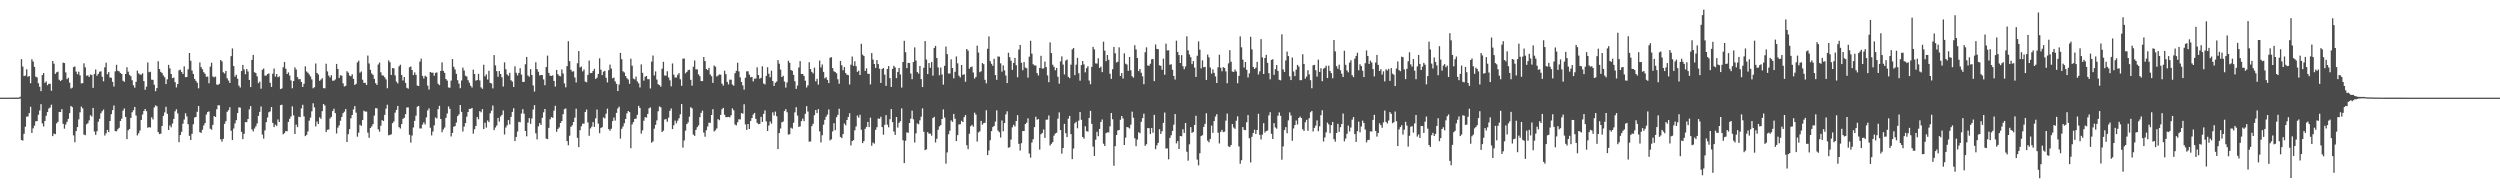 <?xml version="1.0" encoding="UTF-8"?>
<svg xmlns="http://www.w3.org/2000/svg" width="1920" height="150">
  <path d="M0 74.998h1v1.000H0zM1 74.997h1v1.000H1zM2 74.995h1v1.000H2zM3 74.993h1v1.000H3zM4 74.990h1v1.000H4zM5 74.988h1v1.000H5zM6 74.989h1v1.000H6zM7 74.986h1v1.000H7zM8 74.982h1v1.000H8zM9 74.984h1v1.000H9zM10 74.980h1v1.000H10zM11 74.975h1v1.000H11zM12 74.976h1v1.000H12zM13 74.972h1v1.000H13zM14 74.974h1v1.000H14zM15 74.280h1v1.379H15zM16 45.437h1v62.078H16zM17 51.096h1v56.876H17zM18 58.459h1v44.304H18zM19 58.012h1v39.337H19zM20 53.207h1v36.368H20zM21 58.985h1v30.459H21zM22 58.381h1v28.451H22zM23 63.888h1v18.122H23zM24 45.528h1v56.576H24zM25 47.265h1v51.298H25zM26 51.370h1v45.132H26zM27 58.883h1v34.260H27zM28 59.464h1v33.581H28zM29 63.888h1v24.273H29zM30 66.630h1v18.232H30zM31 69.993h1v10.017H31zM32 57.670h1v37.122H32zM33 56.081h1v41.073H33zM34 63.574h1v29.329H34zM35 62.494h1v26.374H35zM36 65.441h1v20.644H36zM37 64.290h1v19.089H37zM38 64.380h1v18.190H38zM39 69.692h1v10.697H39zM40 46.870h1v57.656H40zM41 48.960h1v53.640H41zM42 56.713h1v46.328H42zM43 55.543h1v39.230H43zM44 55.033h1v38.496H44zM45 61.221h1v24.763H45zM46 62.244h1v23.842H46zM47 61.351h1v22.488H47zM48 48.096h1v47.019H48zM49 48.415h1v50.389H49zM50 55.588h1v40.004H50zM51 60.765h1v32.755H51zM52 59.749h1v31.523H52zM53 63.464h1v23.479H53zM54 68.020h1v13.327H54zM55 67.343h1v14.930H55zM56 51.564h1v52.423H56zM57 51.045h1v58.239H57zM58 55.004h1v45.682H58zM59 56.972h1v40.614H59zM60 55.113h1v36.605H60zM61 57.883h1v28.386H61zM62 64.033h1v17.849H62zM63 63.827h1v19.368H63zM64 48.638h1v54.748H64zM65 51.714h1v52.100H65zM66 58.151h1v37.344H66zM67 57.852h1v36.799H67zM68 59.121h1v33.343H68zM69 57.241h1v31.245H69zM70 57.565h1v31.951H70zM71 67.459h1v15.432H71zM72 56.803h1v44.200H72zM73 53.347h1v50.216H73zM74 58.149h1v42.640H74zM75 56.761h1v36.752H75zM76 55.098h1v36.159H76zM77 54.784h1v32.259H77zM78 58.983h1v26.417H78zM79 62.399h1v21.735H79zM80 51.723h1v52.386H80zM81 48.113h1v54.303H81zM82 57.054h1v42.713H82zM83 55.368h1v46.041H83zM84 59.539h1v33.384H84zM85 59.693h1v27.997H85zM86 62.845h1v21.747H86zM87 66.433h1v14.561H87zM88 54.781h1v45.952H88zM89 49.783h1v51.101H89zM90 54.389h1v44.874H90zM91 54.836h1v43.304H91zM92 56.014h1v36.910H92zM93 56.823h1v34.289H93zM94 61.991h1v22.993H94zM95 62.812h1v20.467H95zM96 56.816h1v32.965H96zM97 51.646h1v55.197H97zM98 55.042h1v44.979H98zM99 57.450h1v41.580H99zM100 58.549h1v32.044H100zM101 61.667h1v24.569H101zM102 65.492h1v19.134H102zM103 67.335h1v14.776H103zM104 62.819h1v25.924H104zM105 54.207h1v49.807H105zM106 56.349h1v46.051H106zM107 57.211h1v43.030H107zM108 57.378h1v34.726H108zM109 56.260h1v31.717H109zM110 62.258h1v22.989H110zM111 68.962h1v14.772H111zM112 66.565h1v18.862H112zM113 47.991h1v50.102H113zM114 55.447h1v42.181H114zM115 55.084h1v42.883H115zM116 61.183h1v28.909H116zM117 61.363h1v30.352H117zM118 65.053h1v17.456H118zM119 70.035h1v10.893H119zM120 67.655h1v13.951H120zM121 46.987h1v54.456H121zM122 52.998h1v50.031H122zM123 55.210h1v47.465H123zM124 56.131h1v40.571H124zM125 57.936h1v31.050H125zM126 59.361h1v26.936H126zM127 64.569h1v17.456H127zM128 60.913h1v26.468H128zM129 49.820h1v49.998H129zM130 52.513h1v43.799H130zM131 56.814h1v40.908H131zM132 60.052h1v34.845H132zM133 59.566h1v31.766H133zM134 63.062h1v22.454H134zM135 67.132h1v16.776H135zM136 64.499h1v22.601H136zM137 54.010h1v55.194H137zM138 53.525h1v50.199H138zM139 55.221h1v46.020H139zM140 56.761h1v38.254H140zM141 50.944h1v40.854H141zM142 59.280h1v27.727H142zM143 59.116h1v30.342H143zM144 53.223h1v42.144H144zM145 40.679h1v63.657H145zM146 46.630h1v60.892H146zM147 54.148h1v48.625H147zM148 56.783h1v38.655H148zM149 60.593h1v29.663H149zM150 62.044h1v27.767H150zM151 63.518h1v22.319H151zM152 67.863h1v13.554H152zM153 47.984h1v53.504H153zM154 51.597h1v50.498H154zM155 53.221h1v46.425H155zM156 55.437h1v40.903H156zM157 56.701h1v37.884H157zM158 58.961h1v28.990H158zM159 58.769h1v27.285H159zM160 63.965h1v21.594H160zM161 51.141h1v47.718H161zM162 48.181h1v51.406H162zM163 58.770h1v37.117H163zM164 59.322h1v29.817H164zM165 58.760h1v31.082H165zM166 64.925h1v19.011H166zM167 65.201h1v15.618H167zM168 64.296h1v16.613H168zM169 46.101h1v60.926H169zM170 47.160h1v61.654H170zM171 55.560h1v51.078H171zM172 56.413h1v38.736H172zM173 54.477h1v38.617H173zM174 60.098h1v25.781H174zM175 61.835h1v22.806H175zM176 63.704h1v18.654H176zM177 43.089h1v57.308H177zM178 37.201h1v70.368H178zM179 50.755h1v47.983H179zM180 58.864h1v35.900H180zM181 57.424h1v34.882H181zM182 60.488h1v26.364H182zM183 65.741h1v16.677H183zM184 67.199h1v15.473H184zM185 54.587h1v46.673H185zM186 49.859h1v56.983H186zM187 53.351h1v49.444H187zM188 56.999h1v36.800H188zM189 52.980h1v40.850H189zM190 54.871h1v36.510H190zM191 61.370h1v22.644H191zM192 66.879h1v14.611H192zM193 46.028h1v53.373H193zM194 42.135h1v58.829H194zM195 55.458h1v43.196H195zM196 56.123h1v40.918H196zM197 58.640h1v36.177H197zM198 63.847h1v25.157H198zM199 62.689h1v23.219H199zM200 68.102h1v13.671H200zM201 53.628h1v49.733H201zM202 52.634h1v53.787H202zM203 58.107h1v42.061H203zM204 58.015h1v35.809H204zM205 56.888h1v33.351H205zM206 56.383h1v29.853H206zM207 63.609h1v21.921H207zM208 66.749h1v15.489H208zM209 56.641h1v37.716H209zM210 52.625h1v44.987H210zM211 58.839h1v36.895H211zM212 56.837h1v39.817H212zM213 59.360h1v32.377H213zM214 58.686h1v34.968H214zM215 68.401h1v12.365H215zM216 67.866h1v12.582H216zM217 51.659h1v51.498H217zM218 47.567h1v54.677H218zM219 52.813h1v47.861H219zM220 56.812h1v44.016H220zM221 55.613h1v38.009H221zM222 58.009h1v33.220H222zM223 61.755h1v27.723H223zM224 67.813h1v13.901H224zM225 62.227h1v26.342H225zM226 51.785h1v51.132H226zM227 53.417h1v42.316H227zM228 59.251h1v38.369H228zM229 60.871h1v28.778H229zM230 60.720h1v29.214H230zM231 62.901h1v20.372H231zM232 66.781h1v13.706H232zM233 64.361h1v25.083H233zM234 50.938h1v53.610H234zM235 54.906h1v48.675H235zM236 55.870h1v45.115H236zM237 57.131h1v35.539H237zM238 58.704h1v31.594H238zM239 60.985h1v24.518H239zM240 67.797h1v11.532H240zM241 66.988h1v15.420H241zM242 48.719h1v48.363H242zM243 56.012h1v37.324H243zM244 57.249h1v37.978H244zM245 62.065h1v28.022H245zM246 61.117h1v30.104H246zM247 60.065h1v25.266H247zM248 67.697h1v12.234H248zM249 67.836h1v13.216H249zM250 48.923h1v52.518H250zM251 54.822h1v44.890H251zM252 58.053h1v41.374H252zM253 59.492h1v31.501H253zM254 57.736h1v31.998H254zM255 61.965h1v23.332H255zM256 61.966h1v21.522H256zM257 61.008h1v25.862H257zM258 49.081h1v53.422H258zM259 52.936h1v45.112H259zM260 59.852h1v36.455H260zM261 57.815h1v34.902H261zM262 58.134h1v31.671H262zM263 64.010h1v22.921H263zM264 66.395h1v19.351H264zM265 65.913h1v17.844H265zM266 54.670h1v54.455H266zM267 55.800h1v47.264H267zM268 58.030h1v41.161H268zM269 58.559h1v32.328H269zM270 57.031h1v31.271H270zM271 60.555h1v23.520H271zM272 65.245h1v16.244H272zM273 64.348h1v22.196H273zM274 47.930h1v57.032H274zM275 46.570h1v55.319H275zM276 55.812h1v40.016H276zM277 54.888h1v41.794H277zM278 61.243h1v30.977H278zM279 63.636h1v21.391H279zM280 63.602h1v22.114H280zM281 65.216h1v20.476H281zM282 42.673h1v59.217H282zM283 48.761h1v57.087H283zM284 53.620h1v44.692H284zM285 56.400h1v40.675H285zM286 57.510h1v37.812H286zM287 60.554h1v28.226H287zM288 63.824h1v19.289H288zM289 65.189h1v17.993H289zM290 49.542h1v49.794H290zM291 48.019h1v53.090H291zM292 55.525h1v41.045H292zM293 57.831h1v34.409H293zM294 58.090h1v34.855H294zM295 59.386h1v28.825H295zM296 60.973h1v22.463H296zM297 67.798h1v12.657H297zM298 46.382h1v57.570H298zM299 47.816h1v55.765H299zM300 57.556h1v45.614H300zM301 52.273h1v42.356H301zM302 52.456h1v40.835H302zM303 57.893h1v28.581H303zM304 62.707h1v21.678H304zM305 64.037h1v17.297H305zM306 50.898h1v46.775H306zM307 49.720h1v49.003H307zM308 57.541h1v37.800H308zM309 61.800h1v29.506H309zM310 59.111h1v31.382H310zM311 63.696h1v23.984H311zM312 67.426h1v15.128H312zM313 68.094h1v14.405H313zM314 51.661h1v51.883H314zM315 51.055h1v58.537H315zM316 53.822h1v50.281H316zM317 57.648h1v40.255H317zM318 55.600h1v37.249H318zM319 57.485h1v31.350H319zM320 65.672h1v16.301H320zM321 66.030h1v15.347H321zM322 47.303h1v51.368H322zM323 45.023h1v53.629H323zM324 58.266h1v37.407H324zM325 60.332h1v33.599H325zM326 58.177h1v37.434H326zM327 58.936h1v31.241H327zM328 65.735h1v19.109H328zM329 68.787h1v14.473H329zM330 55.293h1v42.809H330zM331 55.789h1v48.174H331zM332 55.807h1v45.190H332zM333 58.166h1v38.158H333zM334 55.981h1v34.229H334zM335 55.585h1v35.395H335zM336 64.284h1v19.568H336zM337 65.376h1v15.949H337zM338 54.501h1v36.898H338zM339 47.847h1v53.716H339zM340 54.424h1v45.014H340zM341 55.950h1v41.975H341zM342 60.660h1v29.851H342zM343 61.912h1v25.304H343zM344 67.160h1v14.628H344zM345 67.405h1v16.189H345zM346 61.909h1v42.874H346zM347 45.349h1v56.753H347zM348 51.254h1v46.075H348zM349 53.355h1v43.514H349zM350 56.740h1v37.342H350zM351 61.604h1v27.576H351zM352 64.207h1v23.635H352zM353 67.730h1v12.913H353zM354 61.798h1v24.131H354zM355 51.914h1v49.118H355zM356 54.108h1v43.126H356zM357 58.092h1v36.436H357zM358 58.796h1v30.820H358zM359 61.579h1v24.424H359zM360 63.541h1v20.077H360zM361 65.841h1v17.778H361zM362 67.249h1v15.625H362zM363 53.484h1v49.148H363zM364 56.789h1v42.492H364zM365 61.936h1v34.853H365zM366 61.423h1v28.508H366zM367 56.703h1v34.961H367zM368 61.749h1v23.613H368zM369 67.103h1v19.166H369zM370 68.176h1v15.643H370zM371 49.705h1v49.421H371zM372 58.635h1v35.605H372zM373 57.154h1v40.832H373zM374 61.088h1v31.435H374zM375 54.396h1v39.401H375zM376 63.706h1v23.287H376zM377 64.105h1v20.892H377zM378 67.881h1v13.160H378zM379 42.291h1v57.629H379zM380 50.244h1v47.683H380zM381 54.626h1v41.785H381zM382 58.927h1v31.630H382zM383 54.573h1v38.805H383zM384 56.842h1v32.625H384zM385 59.357h1v28.882H385zM386 66.441h1v18.416H386zM387 47.881h1v55.435H387zM388 53.181h1v44.746H388zM389 57.160h1v39.092H389zM390 58.152h1v34.091H390zM391 55.913h1v39.624H391zM392 61.627h1v28.143H392zM393 62.674h1v23.230H393zM394 66.841h1v16.284H394zM395 50.956h1v57.390H395zM396 55.890h1v49.255H396zM397 57.897h1v43.123H397zM398 56.015h1v37.522H398zM399 52.352h1v41.526H399zM400 57.290h1v29.924H400zM401 62.897h1v20.977H401zM402 62.914h1v24.454H402zM403 49.338h1v51.285H403zM404 43.711h1v61.017H404zM405 57.969h1v36.218H405zM406 58.950h1v31.703H406zM407 53.087h1v42.060H407zM408 57.592h1v33.397H408zM409 65.640h1v18.495H409zM410 70.294h1v10.439H410zM411 47.797h1v54.540H411zM412 53.093h1v53.987H412zM413 55.112h1v41.955H413zM414 57.912h1v36.634H414zM415 57.524h1v38.401H415zM416 57.667h1v32.782H416zM417 60.968h1v25.297H417zM418 65.454h1v18.238H418zM419 51.505h1v54.947H419zM420 42.713h1v64.131H420zM421 55.964h1v42.217H421zM422 58.129h1v33.512H422zM423 58.305h1v31.648H423zM424 57.862h1v32.608H424zM425 62.165h1v22.847H425zM426 66.485h1v14.749H426zM427 53.733h1v47.499H427zM428 56.998h1v42.004H428zM429 58.199h1v39.661H429zM430 58.645h1v35.837H430zM431 53.351h1v39.557H431zM432 56.441h1v31.240H432zM433 64.025h1v19.831H433zM434 67.082h1v16.226H434zM435 50.809h1v57.536H435zM436 31.650h1v79.923H436zM437 46.930h1v57.335H437zM438 53.556h1v43.841H438zM439 54.999h1v41.271H439zM440 54.746h1v38.974H440zM441 59.497h1v30.889H441zM442 63.332h1v20.164H442zM443 48.600h1v57.292H443zM444 39.230h1v73.786H444zM445 51.788h1v48.206H445zM446 51.107h1v45.863H446zM447 54.838h1v40.126H447zM448 53.367h1v41.591H448zM449 62.644h1v23.357H449zM450 63.190h1v20.909H450zM451 57.512h1v36.562H451zM452 46.490h1v57.787H452zM453 56.184h1v42.437H453zM454 56.013h1v41.283H454zM455 54.483h1v39.315H455zM456 52.837h1v44.608H456zM457 60.638h1v30.222H457zM458 59.632h1v24.475H458zM459 56.782h1v38.141H459zM460 44.791h1v57.505H460zM461 53.526h1v44.751H461zM462 57.706h1v39.934H462zM463 55.045h1v35.174H463zM464 54.403h1v36.515H464zM465 59.713h1v27.654H465zM466 63.291h1v20.170H466zM467 53.885h1v45.307H467zM468 49.599h1v50.828H468zM469 52.672h1v46.200H469zM470 60.087h1v32.962H470zM471 59.590h1v30.695H471zM472 62.530h1v30.084H472zM473 64.388h1v22.315H473zM474 69.932h1v13.372H474zM475 64.920h1v16.996H475zM476 40.656h1v65.775H476zM477 45.488h1v53.434H477zM478 54.802h1v42.366H478zM479 55.629h1v39.059H479zM480 58.390h1v32.997H480zM481 60.057h1v26.998H481zM482 61.057h1v24.188H482zM483 64.348h1v21.713H483zM484 45.117h1v68.748H484zM485 50.487h1v45.067H485zM486 60.391h1v33.383H486zM487 60.974h1v30.383H487zM488 58.822h1v32.275H488zM489 62.490h1v25.698H489zM490 63.981h1v17.337H490zM491 67.165h1v15.764H491zM492 49.477h1v53.182H492zM493 55.906h1v44.167H493zM494 61.882h1v30.862H494zM495 58.875h1v31.149H495zM496 58.302h1v32.021H496zM497 60.837h1v26.655H497zM498 60.806h1v22.392H498zM499 67.936h1v14.540H499zM500 47.309h1v62.316H500zM501 42.655h1v65.936H501zM502 57.955h1v40.853H502zM503 54.830h1v41.087H503zM504 61.144h1v31.312H504zM505 64.736h1v20.715H505zM506 65.348h1v16.407H506zM507 66.626h1v15.820H507zM508 52.716h1v48.732H508zM509 47.473h1v52.891H509zM510 58.025h1v33.801H510zM511 58.063h1v33.362H511zM512 54.719h1v38.774H512zM513 59.496h1v30.896H513zM514 61.691h1v23.439H514zM515 66.305h1v16.997H515zM516 48.741h1v50.423H516zM517 57.361h1v38.823H517zM518 59.557h1v33.089H518zM519 59.480h1v35.261H519zM520 57.457h1v35.192H520zM521 56.165h1v34.666H521zM522 60.897h1v26.884H522zM523 65.913h1v14.022H523zM524 45.070h1v68.278H524zM525 44.898h1v62.978H525zM526 56.296h1v44.059H526zM527 55.231h1v40.054H527zM528 53.876h1v40.124H528zM529 53.571h1v36.016H529zM530 61.288h1v21.078H530zM531 65.780h1v17.423H531zM532 51.230h1v52.146H532zM533 46.413h1v57.934H533zM534 53.250h1v46.534H534zM535 53.280h1v44.387H535zM536 57.066h1v39.267H536zM537 58.524h1v31.487H537zM538 62.281h1v24.413H538zM539 62.295h1v22.705H539zM540 43.797h1v58.028H540zM541 46.874h1v58.112H541zM542 53.013h1v47.002H542zM543 53.802h1v43.347H543zM544 52.121h1v42.126H544zM545 57.187h1v37.112H545zM546 58.499h1v29.823H546zM547 63.666h1v20.205H547zM548 50.351h1v50.604H548zM549 51.234h1v48.831H549zM550 58.715h1v39.918H550zM551 58.002h1v33.481H551zM552 57.144h1v35.172H552zM553 57.337h1v30.878H553zM554 64.229h1v19.691H554zM555 65.739h1v17.083H555zM556 54.265h1v33.831H556zM557 56.952h1v33.042H557zM558 62.853h1v27.096H558zM559 64.802h1v25.001H559zM560 61.183h1v28.966H560zM561 61.207h1v27.324H561zM562 64.931h1v18.313H562zM563 65.803h1v18.857H563zM564 56.227h1v39.441H564zM565 54.354h1v41.954H565zM566 48.174h1v45.727H566zM567 54.844h1v36.737H567zM568 59.431h1v32.330H568zM569 62.994h1v23.847H569zM570 65.610h1v21.749H570zM571 68.868h1v11.190H571zM572 59.772h1v35.787H572zM573 54.777h1v45.034H573zM574 54.734h1v40.514H574zM575 57.291h1v41.805H575zM576 59.336h1v33.541H576zM577 59.027h1v31.631H577zM578 62.495h1v25.490H578zM579 60.394h1v26.331H579zM580 60.295h1v30.976H580zM581 51.705h1v42.587H581zM582 57.620h1v37.718H582zM583 60.487h1v34.657H583zM584 59.770h1v29.988H584zM585 50.932h1v42.719H585zM586 64.162h1v23.272H586zM587 64.793h1v20.002H587zM588 58.268h1v34.965H588zM589 51.651h1v48.972H589zM590 56.604h1v39.802H590zM591 59.328h1v33.978H591zM592 54.256h1v40.718H592zM593 62.183h1v24.099H593zM594 65.987h1v22.699H594zM595 63.550h1v22.138H595zM596 62.612h1v26.655H596zM597 46.154h1v68.327H597zM598 48.886h1v53.284H598zM599 53.465h1v45.173H599zM600 59.154h1v34.730H600zM601 58.213h1v35.102H601zM602 62.596h1v22.725H602zM603 67.282h1v16.519H603zM604 63.329h1v22.878H604zM605 46.621h1v56.732H605zM606 48.242h1v54.870H606zM607 53.750h1v44.363H607zM608 54.422h1v44.386H608zM609 57.478h1v36.770H609zM610 62.416h1v23.864H610zM611 68.270h1v14.060H611zM612 65.674h1v23.120H612zM613 51.841h1v45.606H613zM614 46.971h1v50.109H614zM615 56.769h1v36.268H615zM616 56.828h1v34.277H616zM617 58.355h1v34.654H617zM618 61.934h1v25.449H618zM619 67.195h1v14.333H619zM620 65.530h1v20.171H620zM621 47.810h1v61.018H621zM622 53.044h1v55.575H622zM623 55.179h1v41.715H623zM624 56.381h1v38.673H624zM625 51.934h1v36.538H625zM626 62.445h1v22.051H626zM627 60.543h1v26.331H627zM628 64.959h1v18.841H628zM629 46.478h1v54.450H629zM630 51.829h1v57.599H630zM631 49.506h1v54.378H631zM632 55.201h1v40.526H632zM633 60.152h1v31.903H633zM634 59.287h1v30.390H634zM635 61.313h1v26.677H635zM636 63.770h1v20.298H636zM637 44.337h1v63.465H637zM638 43.947h1v63.049H638zM639 52.263h1v48.650H639zM640 54.733h1v39.946H640zM641 55.360h1v44.643H641zM642 56.309h1v33.730H642zM643 60.862h1v27.343H643zM644 64.307h1v19.186H644zM645 46.772h1v58.395H645zM646 50.128h1v55.960H646zM647 53.940h1v49.083H647zM648 51.507h1v43.360H648zM649 56.133h1v40.083H649zM650 57.387h1v34.749H650zM651 57.706h1v32.084H651zM652 64.871h1v22.105H652zM653 49.679h1v62.042H653zM654 43.420h1v64.896H654zM655 50.591h1v57.019H655zM656 47.055h1v53.027H656zM657 50.833h1v46.268H657zM658 55.190h1v33.539H658zM659 54.215h1v36.171H659zM660 57.620h1v30.509H660zM661 33.581h1v66.059H661zM662 41.923h1v68.007H662zM663 43.056h1v65.272H663zM664 54.494h1v44.417H664zM665 52.461h1v44.986H665zM666 56.653h1v36.982H666zM667 56.706h1v40.871H667zM668 64.799h1v25.571H668zM669 40.757h1v71.183H669zM670 45.733h1v63.725H670zM671 49.133h1v61.136H671zM672 52.186h1v47.561H672zM673 46.144h1v51.523H673zM674 49.207h1v41.790H674zM675 52.764h1v38.540H675zM676 63.693h1v25.954H676zM677 52.881h1v44.737H677zM678 52.267h1v51.230H678zM679 57.347h1v38.509H679zM680 65.970h1v22.438H680zM681 52.935h1v42.789H681zM682 50.748h1v47.024H682zM683 59.988h1v31.578H683zM684 66.787h1v16.986H684zM685 52.886h1v40.935H685zM686 50.533h1v50.487H686zM687 51.833h1v51.780H687zM688 59.999h1v29.834H688zM689 55.248h1v42.672H689zM690 52.158h1v42.214H690zM691 57.172h1v35.926H691zM692 67.286h1v15.961H692zM693 47.605h1v60.123H693zM694 31.350h1v93.892H694zM695 40.098h1v68.003H695zM696 52.350h1v49.313H696zM697 48.289h1v53.715H697zM698 48.420h1v46.024H698zM699 56.494h1v34.711H699zM700 60.845h1v24.166H700zM701 47.612h1v44.035H701zM702 36.389h1v73.057H702zM703 46.468h1v55.964H703zM704 55.330h1v39.472H704zM705 56.551h1v38.907H705zM706 50.654h1v41.760H706zM707 60.780h1v28.831H707zM708 66.890h1v16.358H708zM709 52.086h1v49.124H709zM710 31.528h1v83.791H710zM711 45.707h1v69.028H711zM712 56.875h1v44.624H712zM713 48.379h1v54.329H713zM714 52.071h1v50.527H714zM715 47.663h1v56.508H715zM716 58.112h1v32.546H716zM717 36.791h1v52.978H717zM718 35.203h1v74.224H718zM719 44.526h1v62.048H719zM720 51.781h1v47.896H720zM721 57.792h1v39.279H721zM722 51.844h1v44.239H722zM723 57.131h1v34.278H723zM724 64.966h1v19.120H724zM725 50.510h1v39.771H725zM726 35.736h1v89.921H726zM727 41.549h1v75.501H727zM728 56.433h1v46.707H728zM729 56.450h1v43.903H729zM730 45.550h1v46.928H730zM731 52.235h1v41.380H731zM732 60.175h1v27.331H732zM733 55.138h1v36.025H733zM734 43.366h1v64.950H734zM735 48.621h1v55.157H735zM736 58.105h1v37.510H736zM737 59.424h1v36.014H737zM738 49.874h1v42.891H738zM739 57.562h1v36.183H739zM740 56.985h1v33.032H740zM741 62.753h1v25.594H741zM742 37.642h1v73.867H742zM743 38.865h1v75.708H743zM744 52.783h1v49.939H744zM745 51.556h1v45.391H745zM746 51.095h1v44.794H746zM747 55.669h1v41.626H747zM748 60.381h1v26.167H748zM749 59.092h1v28.921H749zM750 35.056h1v73.704H750zM751 40.332h1v61.415H751zM752 55.449h1v45.392H752zM753 54.732h1v38.126H753zM754 48.421h1v47.394H754zM755 49.330h1v45.233H755zM756 61.302h1v32.949H756zM757 63.990h1v20.687H757zM758 37.430h1v81.645H758zM759 27.944h1v87.619H759zM760 47.016h1v60.706H760zM761 48.993h1v51.694H761zM762 50.517h1v47.049H762zM763 45.138h1v51.588H763zM764 57.656h1v35.746H764zM765 61.266h1v23.491H765zM766 43.389h1v56.898H766zM767 43.546h1v58.060H767zM768 48.654h1v56.961H768zM769 55.054h1v37.489H769zM770 50.251h1v50.508H770zM771 54.054h1v40.460H771zM772 58.022h1v29.828H772zM773 63.806h1v21.704H773zM774 40.491h1v72.987H774zM775 43.907h1v69.138H775zM776 46.651h1v60.545H776zM777 53.670h1v44.123H777zM778 48.357h1v47.506H778zM779 44.433h1v52.704H779zM780 50.089h1v42.858H780zM781 59.355h1v29.074H781zM782 38.038h1v72.459H782zM783 34.523h1v81.089H783zM784 48.204h1v61.798H784zM785 53.930h1v46.728H785zM786 47.647h1v52.954H786zM787 51.868h1v43.429H787zM788 52.438h1v41.836H788zM789 59.585h1v31.315H789zM790 43.531h1v74.396H790zM791 31.265h1v89.813H791zM792 41.206h1v68.242H792zM793 49.380h1v57.528H793zM794 50.203h1v47.436H794zM795 50.305h1v39.351H795zM796 56.095h1v35.860H796zM797 57.934h1v33.507H797zM798 52.169h1v62.737H798zM799 42.835h1v60.263H799zM800 52.623h1v49.464H800zM801 52.539h1v46.898H801zM802 47.312h1v58.562H802zM803 51.523h1v40.411H803zM804 57.903h1v33.941H804zM805 63.110h1v25.555H805zM806 32.555h1v79.209H806zM807 40.747h1v69.673H807zM808 49.695h1v59.488H808zM809 51.367h1v52.851H809zM810 53.970h1v48.604H810zM811 52.162h1v49.761H811zM812 58.929h1v32.230H812zM813 64.259h1v22.070H813zM814 47.163h1v52.750H814zM815 43.307h1v74.697H815zM816 49.596h1v64.113H816zM817 57.181h1v37.944H817zM818 46.479h1v55.799H818zM819 45.721h1v59.550H819zM820 59.002h1v32.122H820zM821 60.006h1v29.011H821zM822 49.651h1v53.348H822zM823 37.868h1v84.344H823zM824 36.841h1v77.225H824zM825 57.684h1v37.034H825zM826 49.675h1v43.878H826zM827 44.380h1v54.194H827zM828 56.286h1v36.332H828zM829 61.970h1v24.081H829zM830 49.973h1v42.055H830zM831 46.849h1v58.361H831zM832 49.480h1v57.039H832zM833 55.533h1v41.421H833zM834 52.393h1v48.294H834zM835 50.839h1v50.261H835zM836 61.851h1v28.708H836zM837 64.662h1v20.459H837zM838 51.354h1v43.795H838zM839 35.975h1v76.590H839zM840 37.941h1v81.835H840zM841 48.704h1v58.619H841zM842 48.869h1v52.357H842zM843 44.732h1v59.855H843zM844 52.171h1v46.868H844zM845 51.173h1v42.493H845zM846 55.416h1v36.338H846zM847 32.003h1v78.384H847zM848 38.924h1v73.223H848zM849 46.948h1v55.280H849zM850 42.216h1v59.399H850zM851 45.939h1v55.749H851zM852 56.644h1v40.400H852zM853 60.559h1v26.220H853zM854 53.164h1v38.422H854zM855 36.016h1v91.281H855zM856 40.924h1v71.333H856zM857 47.949h1v55.732H857zM858 47.433h1v52.749H858zM859 36.337h1v63.516H859zM860 58.375h1v33.645H860zM861 56.050h1v33.020H861zM862 60.307h1v30.666H862zM863 40.954h1v70.418H863zM864 48.885h1v56.865H864zM865 49.542h1v48.006H865zM866 54.381h1v43.511H866zM867 43.724h1v54.951H867zM868 53.994h1v41.776H868zM869 58.567h1v27.189H869zM870 59.627h1v30.777H870zM871 34.724h1v71.478H871zM872 37.975h1v74.282H872zM873 44.537h1v62.676H873zM874 54.633h1v46.937H874zM875 52.940h1v49.361H875zM876 55.931h1v37.619H876zM877 58.605h1v32.132H877zM878 64.646h1v22.651H878zM879 40.148h1v71.816H879zM880 36.332h1v74.451H880zM881 50.295h1v48.053H881zM882 50.555h1v47.886H882zM883 48.957h1v53.945H883zM884 45.549h1v52.734H884zM885 45.266h1v56.685H885zM886 62.297h1v25.910H886zM887 34.173h1v80.390H887zM888 37.519h1v74.138H888zM889 37.771h1v71.935H889zM890 50.194h1v49.045H890zM891 50.542h1v52.276H891zM892 53.535h1v47.246H892zM893 44.997h1v49.343H893zM894 57.393h1v29.038H894zM895 33.495h1v80.603H895zM896 38.717h1v75.267H896zM897 38.655h1v83.716H897zM898 49.719h1v56.205H898zM899 49.370h1v54.514H899zM900 53.548h1v47.008H900zM901 58.324h1v37.419H901zM902 61.071h1v26.550H902zM903 31.223h1v78.915H903zM904 39.883h1v68.490H904zM905 42.290h1v72.163H905zM906 48.359h1v56.099H906zM907 42.327h1v62.354H907zM908 50.856h1v48.423H908zM909 53.126h1v48.988H909zM910 51.067h1v43.378H910zM911 27.900h1v88.615H911zM912 38.669h1v84.730H912zM913 41.848h1v68.980H913zM914 43.934h1v53.704H914zM915 49.263h1v52.802H915zM916 46.958h1v54.307H916zM917 51.929h1v44.003H917zM918 59.083h1v29.873H918zM919 42.788h1v79.781H919zM920 31.776h1v95.246H920zM921 38.137h1v79.569H921zM922 52.510h1v51.989H922zM923 46.310h1v57.535H923zM924 51.620h1v45.839H924zM925 51.331h1v43.817H925zM926 61.402h1v25.588H926zM927 41.956h1v66.052H927zM928 44.064h1v65.262H928zM929 51.795h1v54.899H929zM930 56.541h1v39.898H930zM931 53.271h1v48.759H931zM932 55.951h1v37.014H932zM933 58.717h1v30.777H933zM934 63.742h1v23.942H934zM935 51.662h1v50.299H935zM936 42.034h1v68.165H936zM937 51.995h1v49.260H937zM938 54.729h1v45.034H938zM939 51.545h1v49.926H939zM940 52.156h1v48.959H940zM941 54.859h1v37.804H941zM942 63.932h1v23.302H942zM943 48.709h1v63.666H943zM944 38.526h1v74.398H944zM945 47.413h1v63.928H945zM946 54.937h1v40.339H946zM947 55.230h1v42.710H947zM948 53.381h1v45.608H948zM949 54.880h1v37.830H949zM950 63.946h1v25.411H950zM951 58.257h1v54.195H951zM952 27.978h1v97.762H952zM953 36.328h1v86.712H953zM954 45.836h1v51.758H954zM955 51.841h1v47.897H955zM956 47.599h1v52.400H956zM957 53.588h1v40.322H957zM958 59.476h1v28.916H958zM959 56.320h1v49.848H959zM960 28.241h1v96.534H960zM961 37.953h1v67.173H961zM962 51.448h1v50.727H962zM963 52.970h1v46.677H963zM964 51.978h1v50.959H964zM965 47.518h1v52.317H965zM966 57.185h1v30.210H966zM967 54.776h1v48.796H967zM968 30.073h1v77.042H968zM969 44.097h1v59.269H969zM970 56.851h1v37.785H970zM971 44.562h1v57.227H971zM972 42.087h1v58.576H972zM973 48.219h1v52.039H973zM974 56.235h1v32.371H974zM975 60.950h1v25.242H975zM976 46.007h1v56.747H976zM977 45.470h1v61.303H977zM978 57.516h1v37.034H978zM979 53.122h1v44.787H979zM980 49.959h1v48.879H980zM981 54.475h1v34.395H981zM982 61.281h1v25.066H982zM983 61.684h1v27.230H983zM984 26.385h1v96.291H984zM985 53.315h1v59.119H985zM986 55.257h1v44.634H986zM987 46.462h1v51.196H987zM988 39.631h1v62.699H988zM989 43.084h1v49.378H989zM990 58.666h1v27.660H990zM991 61.484h1v27.195H991zM992 44.209h1v63.929H992zM993 54.904h1v43.748H993zM994 58.481h1v37.558H994zM995 53.525h1v39.018H995zM996 49.841h1v45.807H996zM997 51.109h1v39.496H997zM998 61.579h1v27.974H998zM999 61.565h1v29.159H999zM1000 41.693h1v57.607H1000zM1001 49.077h1v51.461H1001zM1002 60.361h1v33.526H1002zM1003 58.792h1v33.209H1003zM1004 53.907h1v46.546H1004zM1005 57.093h1v33.671H1005zM1006 61.569h1v24.631H1006zM1007 67.779h1v17.436H1007zM1008 50.109h1v50.870H1008zM1009 49.802h1v48.427H1009zM1010 53.965h1v42.486H1010zM1011 58.851h1v33.615H1011zM1012 45.823h1v54.961H1012zM1013 55.248h1v41.754H1013zM1014 52.404h1v36.063H1014zM1015 62.377h1v22.318H1015zM1016 52.736h1v55.939H1016zM1017 52.056h1v53.499H1017zM1018 50.469h1v51.196H1018zM1019 59.922h1v34.231H1019zM1020 50.434h1v45.108H1020zM1021 54.549h1v47.674H1021zM1022 56.172h1v39.927H1022zM1023 60.125h1v33.514H1023zM1024 30.743h1v76.086H1024zM1025 39.485h1v69.305H1025zM1026 50.777h1v51.368H1026zM1027 52.805h1v42.349H1027zM1028 49.644h1v51.631H1028zM1029 54.025h1v43.643H1029zM1030 56.639h1v38.605H1030zM1031 59.132h1v28.087H1031zM1032 38.974h1v69.567H1032zM1033 49.762h1v56.651H1033zM1034 54.068h1v48.682H1034zM1035 55.575h1v40.865H1035zM1036 48.081h1v52.864H1036zM1037 46.260h1v51.709H1037zM1038 57.783h1v34.134H1038zM1039 59.259h1v30.652H1039zM1040 45.051h1v57.926H1040zM1041 42.963h1v66.034H1041zM1042 40.499h1v60.255H1042zM1043 53.977h1v39.468H1043zM1044 49.380h1v52.234H1044zM1045 50.721h1v46.434H1045zM1046 54.298h1v38.366H1046zM1047 59.171h1v35.364H1047zM1048 48.547h1v50.960H1048zM1049 38.712h1v70.647H1049zM1050 43.020h1v64.585H1050zM1051 49.094h1v58.264H1051zM1052 46.602h1v54.288H1052zM1053 48.023h1v52.985H1053zM1054 53.030h1v39.057H1054zM1055 58.649h1v29.588H1055zM1056 48.037h1v52.509H1056zM1057 42.180h1v62.721H1057zM1058 49.828h1v52.326H1058zM1059 54.553h1v40.184H1059zM1060 53.142h1v42.947H1060zM1061 57.235h1v40.895H1061zM1062 54.807h1v39.174H1062zM1063 62.529h1v22.436H1063zM1064 53.235h1v40.429H1064zM1065 54.165h1v40.722H1065zM1066 52.877h1v39.691H1066zM1067 62.084h1v23.992H1067zM1068 52.334h1v35.073H1068zM1069 56.592h1v38.034H1069zM1070 57.419h1v36.476H1070zM1071 66.089h1v19.556H1071zM1072 52.646h1v40.482H1072zM1073 47.219h1v64.958H1073zM1074 53.878h1v45.571H1074zM1075 54.700h1v42.882H1075zM1076 43.510h1v52.650H1076zM1077 43.926h1v59.457H1077zM1078 53.302h1v46.305H1078zM1079 60.756h1v32.809H1079zM1080 52.909h1v43.561H1080zM1081 47.035h1v65.535H1081zM1082 40.156h1v64.149H1082zM1083 49.400h1v47.953H1083zM1084 51.139h1v45.715H1084zM1085 45.374h1v56.527H1085zM1086 54.257h1v40.531H1086zM1087 60.842h1v27.489H1087zM1088 51.002h1v53.928H1088zM1089 42.170h1v61.097H1089zM1090 49.091h1v56.817H1090zM1091 53.758h1v42.941H1091zM1092 51.218h1v45.593H1092zM1093 48.289h1v53.795H1093zM1094 49.700h1v43.723H1094zM1095 64.758h1v24.739H1095zM1096 58.396h1v40.441H1096zM1097 31.983h1v79.380H1097zM1098 37.997h1v74.871H1098zM1099 48.822h1v55.056H1099zM1100 52.587h1v49.476H1100zM1101 44.137h1v60.310H1101zM1102 47.571h1v55.287H1102zM1103 50.209h1v46.514H1103zM1104 57.792h1v33.047H1104zM1105 35.483h1v72.956H1105zM1106 45.779h1v60.323H1106zM1107 54.227h1v44.834H1107zM1108 50.356h1v47.390H1108zM1109 49.207h1v50.826H1109zM1110 51.597h1v40.809H1110zM1111 50.358h1v38.944H1111zM1112 59.092h1v28.814H1112zM1113 25.478h1v98.083H1113zM1114 30.975h1v95.929H1114zM1115 42.172h1v69.097H1115zM1116 50.951h1v50.617H1116zM1117 45.508h1v55.017H1117zM1118 43.419h1v51.351H1118zM1119 59.038h1v32.901H1119zM1120 61.589h1v27.804H1120zM1121 56.741h1v47.743H1121zM1122 50.305h1v53.013H1122zM1123 62.826h1v25.693H1123zM1124 63.255h1v25.654H1124zM1125 51.428h1v44.503H1125zM1126 55.486h1v40.217H1126zM1127 63.701h1v25.975H1127zM1128 65.923h1v17.561H1128zM1129 46.090h1v64.273H1129zM1130 44.886h1v59.769H1130zM1131 50.926h1v52.465H1131zM1132 56.686h1v41.921H1132zM1133 51.976h1v45.605H1133zM1134 53.039h1v43.130H1134zM1135 54.826h1v35.855H1135zM1136 64.891h1v20.515H1136zM1137 40.722h1v74.421H1137zM1138 42.533h1v68.136H1138zM1139 56.501h1v49.274H1139zM1140 56.174h1v42.196H1140zM1141 43.844h1v56.370H1141zM1142 48.908h1v48.888H1142zM1143 55.689h1v38.383H1143zM1144 63.048h1v27.103H1144zM1145 28.827h1v82.868H1145zM1146 36.534h1v84.814H1146zM1147 42.334h1v71.578H1147zM1148 48.470h1v48.211H1148zM1149 49.394h1v58.370H1149zM1150 53.197h1v43.411H1150zM1151 58.125h1v36.046H1151zM1152 60.873h1v24.246H1152zM1153 34.326h1v83.872H1153zM1154 31.637h1v84.592H1154zM1155 46.105h1v62.461H1155zM1156 47.173h1v49.196H1156zM1157 39.438h1v63.841H1157zM1158 50.866h1v43.883H1158zM1159 55.998h1v37.216H1159zM1160 60.860h1v25.036H1160zM1161 45.321h1v64.900H1161zM1162 45.810h1v61.113H1162zM1163 48.925h1v57.599H1163zM1164 57.951h1v34.798H1164zM1165 45.417h1v71.489H1165zM1166 33.539h1v70.598H1166zM1167 43.592h1v62.261H1167zM1168 58.960h1v34.727H1168zM1169 43.392h1v64.027H1169zM1170 37.257h1v70.806H1170zM1171 42.734h1v79.285H1171zM1172 49.747h1v50.606H1172zM1173 46.931h1v61.093H1173zM1174 41.332h1v58.405H1174zM1175 44.905h1v59.130H1175zM1176 49.632h1v44.406H1176zM1177 34.870h1v80.530H1177zM1178 42.765h1v65.269H1178zM1179 45.036h1v57.546H1179zM1180 50.414h1v46.878H1180zM1181 53.622h1v45.735H1181zM1182 53.173h1v39.930H1182zM1183 55.876h1v38.592H1183zM1184 60.572h1v26.926H1184zM1185 30.907h1v93.393H1185zM1186 36.150h1v89.524H1186zM1187 50.773h1v59.883H1187zM1188 51.141h1v52.782H1188zM1189 48.269h1v55.259H1189zM1190 51.251h1v46.684H1190zM1191 53.101h1v39.469H1191zM1192 60.197h1v27.555H1192zM1193 47.265h1v50.195H1193zM1194 36.461h1v76.700H1194zM1195 39.601h1v65.195H1195zM1196 53.648h1v43.266H1196zM1197 49.527h1v49.775H1197zM1198 45.606h1v52.864H1198zM1199 53.278h1v36.864H1199zM1200 62.745h1v25.253H1200zM1201 47.306h1v56.844H1201zM1202 39.815h1v70.619H1202zM1203 44.649h1v67.128H1203zM1204 51.139h1v55.569H1204zM1205 55.057h1v49.218H1205zM1206 52.678h1v58.050H1206zM1207 49.953h1v42.161H1207zM1208 58.412h1v33.743H1208zM1209 55.509h1v47.531H1209zM1210 34.527h1v75.240H1210zM1211 36.185h1v81.587H1211zM1212 42.709h1v57.891H1212zM1213 50.636h1v50.423H1213zM1214 50.953h1v50.837H1214zM1215 53.374h1v38.379H1215zM1216 56.926h1v30.669H1216zM1217 51.204h1v44.134H1217zM1218 40.017h1v74.933H1218zM1219 42.994h1v64.797H1219zM1220 50.295h1v51.202H1220zM1221 51.177h1v48.515H1221zM1222 50.853h1v49.403H1222zM1223 52.148h1v50.626H1223zM1224 59.853h1v30.919H1224zM1225 59.430h1v27.424H1225zM1226 43.184h1v67.307H1226zM1227 37.357h1v65.554H1227zM1228 49.833h1v43.284H1228zM1229 56.753h1v39.225H1229zM1230 40.702h1v62.650H1230zM1231 52.966h1v45.691H1231zM1232 58.083h1v35.459H1232zM1233 59.412h1v27.396H1233zM1234 37.186h1v80.413H1234zM1235 35.441h1v78.110H1235zM1236 46.787h1v53.177H1236zM1237 47.519h1v53.559H1237zM1238 45.056h1v54.728H1238zM1239 49.799h1v48.047H1239zM1240 54.163h1v34.409H1240zM1241 60.281h1v26.628H1241zM1242 25.154h1v85.605H1242zM1243 45.412h1v63.836H1243zM1244 53.735h1v50.618H1244zM1245 51.755h1v50.516H1245zM1246 51.433h1v49.017H1246zM1247 57.181h1v42.239H1247zM1248 61.807h1v33.094H1248zM1249 61.965h1v32.461H1249zM1250 27.845h1v94.697H1250zM1251 40.590h1v68.988H1251zM1252 44.285h1v59.308H1252zM1253 52.893h1v49.636H1253zM1254 52.981h1v49.780H1254zM1255 53.801h1v46.352H1255zM1256 56.811h1v35.574H1256zM1257 57.997h1v37.116H1257zM1258 40.076h1v63.263H1258zM1259 47.711h1v62.510H1259zM1260 47.619h1v53.567H1260zM1261 55.067h1v43.263H1261zM1262 54.538h1v45.925H1262zM1263 56.395h1v42.460H1263zM1264 61.310h1v35.211H1264zM1265 62.070h1v23.523H1265zM1266 34.822h1v85.589H1266zM1267 33.157h1v81.786H1267zM1268 40.347h1v70.062H1268zM1269 54.324h1v51.407H1269zM1270 45.219h1v64.451H1270zM1271 50.501h1v53.109H1271zM1272 53.856h1v43.742H1272zM1273 63.190h1v25.418H1273zM1274 40.188h1v64.913H1274zM1275 39.525h1v64.530H1275zM1276 44.176h1v55.613H1276zM1277 52.226h1v48.834H1277zM1278 54.565h1v47.807H1278zM1279 51.802h1v41.964H1279zM1280 48.422h1v46.502H1280zM1281 58.669h1v33.540H1281zM1282 38.431h1v71.775H1282zM1283 40.490h1v64.164H1283zM1284 45.526h1v58.732H1284zM1285 54.455h1v41.805H1285zM1286 47.210h1v46.197H1286zM1287 45.829h1v50.937H1287zM1288 52.354h1v41.608H1288zM1289 62.540h1v25.197H1289zM1290 47.551h1v72.391H1290zM1291 45.129h1v62.868H1291zM1292 47.472h1v60.865H1292zM1293 49.118h1v56.723H1293zM1294 53.333h1v48.449H1294zM1295 47.841h1v45.505H1295zM1296 54.594h1v41.496H1296zM1297 58.289h1v32.810H1297zM1298 39.558h1v64.925H1298zM1299 30.920h1v80.569H1299zM1300 38.376h1v72.688H1300zM1301 47.984h1v57.640H1301zM1302 41.161h1v65.622H1302zM1303 34.848h1v69.544H1303zM1304 52.621h1v38.811H1304zM1305 57.710h1v35.653H1305zM1306 19.035h1v111.291H1306zM1307 11.611h1v123.007H1307zM1308 7.428h1v121.958H1308zM1309 31.043h1v88.312H1309zM1310 39.927h1v66.430H1310zM1311 43.744h1v64.812H1311zM1312 44.869h1v66.295H1312zM1313 53.873h1v46.722H1313zM1314 37.524h1v77.264H1314zM1315 32.091h1v100.602H1315zM1316 50.938h1v59.708H1316zM1317 51.663h1v48.672H1317zM1318 44.622h1v57.298H1318zM1319 49.602h1v52.503H1319zM1320 50.068h1v46.705H1320zM1321 55.322h1v34.555H1321zM1322 49.787h1v52.406H1322zM1323 39.681h1v68.436H1323zM1324 33.021h1v72.338H1324zM1325 49.128h1v55.783H1325zM1326 48.834h1v51.065H1326zM1327 40.781h1v60.250H1327zM1328 52.847h1v40.753H1328zM1329 54.633h1v38.340H1329zM1330 50.777h1v51.928H1330zM1331 38.763h1v69.334H1331zM1332 47.972h1v61.429H1332zM1333 51.736h1v51.706H1333zM1334 48.011h1v51.916H1334zM1335 43.709h1v66.022H1335zM1336 53.127h1v47.980H1336zM1337 59.301h1v28.540H1337zM1338 50.462h1v41.931H1338zM1339 43.331h1v73.563H1339zM1340 37.245h1v78.400H1340zM1341 47.300h1v55.372H1341zM1342 55.015h1v45.205H1342zM1343 45.542h1v58.603H1343zM1344 52.862h1v46.473H1344zM1345 60.963h1v32.040H1345zM1346 57.374h1v40.896H1346zM1347 31.243h1v86.013H1347zM1348 49.798h1v50.239H1348zM1349 52.082h1v50.569H1349zM1350 51.891h1v43.280H1350zM1351 50.092h1v47.042H1351zM1352 49.335h1v47.507H1352zM1353 54.061h1v36.476H1353zM1354 48.017h1v39.156H1354zM1355 42.424h1v68.052H1355zM1356 38.013h1v71.625H1356zM1357 55.986h1v46.540H1357zM1358 51.922h1v49.935H1358zM1359 44.419h1v58.290H1359zM1360 45.481h1v56.108H1360zM1361 46.762h1v52.211H1361zM1362 53.822h1v38.805H1362zM1363 30.401h1v82.393H1363zM1364 33.850h1v77.468H1364zM1365 44.074h1v60.871H1365zM1366 45.321h1v64.708H1366zM1367 45.088h1v60.733H1367zM1368 42.239h1v55.065H1368zM1369 50.459h1v48.587H1369zM1370 60.563h1v27.760H1370zM1371 14.951h1v103.814H1371zM1372 23.004h1v106.453H1372zM1373 26.465h1v91.887H1373zM1374 35.104h1v82.544H1374zM1375 42.895h1v54.441H1375zM1376 49.773h1v47.385H1376zM1377 58.643h1v32.170H1377zM1378 55.810h1v37.935H1378zM1379 47.852h1v68.972H1379zM1380 42.687h1v62.974H1380zM1381 50.200h1v59.313H1381zM1382 48.136h1v55.040H1382zM1383 47.846h1v52.409H1383zM1384 52.567h1v42.413H1384zM1385 56.656h1v35.320H1385zM1386 61.104h1v29.409H1386zM1387 39.379h1v71.046H1387zM1388 38.715h1v71.744H1388zM1389 41.167h1v75.933H1389zM1390 47.765h1v55.930H1390zM1391 46.321h1v52.698H1391zM1392 48.061h1v48.239H1392zM1393 56.109h1v40.184H1393zM1394 60.774h1v27.014H1394zM1395 32.368h1v84.023H1395zM1396 33.880h1v83.439H1396zM1397 48.324h1v58.592H1397zM1398 49.007h1v53.813H1398zM1399 44.420h1v63.078H1399zM1400 47.386h1v51.855H1400zM1401 47.043h1v54.197H1401zM1402 60.618h1v29.592H1402zM1403 40.671h1v67.920H1403zM1404 33.047h1v86.919H1404zM1405 41.730h1v73.172H1405zM1406 47.793h1v58.651H1406zM1407 52.999h1v48.712H1407zM1408 47.002h1v62.250H1408zM1409 40.358h1v67.969H1409zM1410 61.836h1v26.755H1410zM1411 33.888h1v91.811H1411zM1412 31.327h1v89.247H1412zM1413 36.731h1v73.578H1413zM1414 49.217h1v49.678H1414zM1415 39.957h1v63.770H1415zM1416 44.790h1v60.038H1416zM1417 45.436h1v58.979H1417zM1418 58.215h1v31.653H1418zM1419 34.402h1v79.019H1419zM1420 38.609h1v70.182H1420zM1421 41.785h1v73.168H1421zM1422 52.319h1v60.382H1422zM1423 46.952h1v53.056H1423zM1424 41.259h1v60.888H1424zM1425 53.908h1v44.457H1425zM1426 55.616h1v38.664H1426zM1427 40.762h1v64.105H1427zM1428 39.585h1v68.592H1428zM1429 38.267h1v75.428H1429zM1430 49.172h1v56.747H1430zM1431 39.593h1v66.128H1431zM1432 37.709h1v69.001H1432zM1433 44.617h1v51.691H1433zM1434 56.151h1v38.106H1434zM1435 26.659h1v82.850H1435zM1436 15.334h1v110.551H1436zM1437 44.004h1v76.693H1437zM1438 51.710h1v55.007H1438zM1439 31.803h1v71.530H1439zM1440 40.003h1v67.806H1440zM1441 46.115h1v57.707H1441zM1442 56.035h1v38.991H1442zM1443 49.118h1v57.036H1443zM1444 25.546h1v92.349H1444zM1445 42.310h1v74.196H1445zM1446 48.973h1v52.532H1446zM1447 50.630h1v54.375H1447zM1448 46.180h1v58.748H1448zM1449 52.685h1v46.997H1449zM1450 58.692h1v32.209H1450zM1451 43.013h1v70.724H1451zM1452 38.517h1v73.471H1452zM1453 47.215h1v59.619H1453zM1454 52.681h1v48.203H1454zM1455 51.819h1v53.634H1455zM1456 38.963h1v68.817H1456zM1457 51.601h1v45.065H1457zM1458 60.037h1v27.947H1458zM1459 45.458h1v64.396H1459zM1460 40.561h1v70.797H1460zM1461 40.514h1v73.301H1461zM1462 47.020h1v57.553H1462zM1463 47.362h1v54.687H1463zM1464 48.417h1v56.583H1464zM1465 47.822h1v54.514H1465zM1466 58.394h1v39.831H1466zM1467 46.412h1v57.449H1467zM1468 13.553h1v100.263H1468zM1469 37.582h1v78.190H1469zM1470 45.746h1v70.036H1470zM1471 53.503h1v48.604H1471zM1472 45.077h1v60.368H1472zM1473 49.446h1v49.364H1473zM1474 54.913h1v37.490H1474zM1475 55.621h1v40.699H1475zM1476 34.392h1v84.011H1476zM1477 37.924h1v80.412H1477zM1478 45.500h1v63.390H1478zM1479 42.264h1v60.889H1479zM1480 42.195h1v62.852H1480zM1481 49.078h1v48.920H1481zM1482 58.344h1v37.083H1482zM1483 61.792h1v26.313H1483zM1484 31.909h1v92.407H1484zM1485 25.709h1v95.530H1485zM1486 33.114h1v82.940H1486zM1487 38.020h1v76.753H1487zM1488 34.322h1v83.479H1488zM1489 40.273h1v64.217H1489zM1490 46.659h1v58.824H1490zM1491 50.361h1v49.888H1491zM1492 14.960h1v113.063H1492zM1493 30.598h1v94.024H1493zM1494 45.312h1v71.397H1494zM1495 46.412h1v64.790H1495zM1496 39.374h1v67.778H1496zM1497 43.975h1v56.491H1497zM1498 44.354h1v53.357H1498zM1499 51.603h1v44.698H1499zM1500 30.856h1v97.146H1500zM1501 11.742h1v120.113H1501zM1502 29.232h1v77.288H1502zM1503 35.462h1v79.328H1503zM1504 45.863h1v65.969H1504zM1505 51.038h1v58.713H1505zM1506 53.480h1v48.132H1506zM1507 55.173h1v35.569H1507zM1508 34.641h1v96.205H1508zM1509 36.367h1v82.792H1509zM1510 46.345h1v63.017H1510zM1511 50.271h1v50.025H1511zM1512 44.034h1v60.164H1512zM1513 49.539h1v46.361H1513zM1514 49.270h1v45.243H1514zM1515 60.510h1v31.288H1515zM1516 42.713h1v69.254H1516zM1517 31.601h1v85.404H1517zM1518 42.061h1v65.604H1518zM1519 47.569h1v55.778H1519zM1520 47.962h1v54.987H1520zM1521 57.019h1v36.098H1521zM1522 58.032h1v37.866H1522zM1523 61.000h1v27.336H1523zM1524 26.513h1v86.952H1524zM1525 34.975h1v78.775H1525zM1526 38.134h1v68.850H1526zM1527 46.512h1v54.610H1527zM1528 37.780h1v69.837H1528zM1529 49.954h1v51.721H1529zM1530 51.536h1v48.932H1530zM1531 60.149h1v29.360H1531zM1532 42.332h1v64.769H1532zM1533 28.784h1v83.857H1533zM1534 41.584h1v69.714H1534zM1535 48.780h1v53.468H1535zM1536 50.051h1v50.301H1536zM1537 48.603h1v48.568H1537zM1538 47.776h1v46.471H1538zM1539 60.365h1v32.535H1539zM1540 38.721h1v78.442H1540zM1541 20.353h1v98.233H1541zM1542 42.043h1v61.616H1542zM1543 49.134h1v49.004H1543zM1544 46.625h1v53.197H1544zM1545 48.913h1v51.542H1545zM1546 48.482h1v53.143H1546zM1547 61.882h1v27.512H1547zM1548 20.817h1v100.590H1548zM1549 30.021h1v88.370H1549zM1550 33.766h1v82.149H1550zM1551 45.384h1v67.334H1551zM1552 40.107h1v66.467H1552zM1553 45.437h1v55.401H1553zM1554 41.907h1v53.821H1554zM1555 56.099h1v34.485H1555zM1556 41.594h1v73.730H1556zM1557 26.814h1v84.692H1557zM1558 48.374h1v64.340H1558zM1559 45.906h1v58.928H1559zM1560 40.145h1v71.432H1560zM1561 38.700h1v74.778H1561zM1562 50.668h1v44.326H1562zM1563 49.653h1v42.299H1563zM1564 38.846h1v77.256H1564zM1565 9.582h1v120.886H1565zM1566 27.012h1v109.876H1566zM1567 39.461h1v86.665H1567zM1568 37.448h1v74.444H1568zM1569 34.649h1v80.964H1569zM1570 44.057h1v72.474H1570zM1571 52.060h1v48.567H1571zM1572 42.660h1v76.520H1572zM1573 30.532h1v89.124H1573zM1574 41.798h1v72.224H1574zM1575 49.715h1v54.104H1575zM1576 39.912h1v61.924H1576zM1577 37.563h1v58.496H1577zM1578 40.538h1v56.012H1578zM1579 53.613h1v36.123H1579zM1580 45.217h1v61.899H1580zM1581 36.402h1v78.412H1581zM1582 39.766h1v77.957H1582zM1583 54.487h1v48.127H1583zM1584 48.903h1v46.404H1584zM1585 50.057h1v46.480H1585zM1586 53.050h1v42.800H1586zM1587 57.645h1v28.543H1587zM1588 52.070h1v42.303H1588zM1589 33.452h1v92.600H1589zM1590 31.976h1v88.381H1590zM1591 49.069h1v61.710H1591zM1592 48.507h1v51.878H1592zM1593 40.384h1v67.050H1593zM1594 49.199h1v50.763H1594zM1595 59.698h1v29.809H1595zM1596 58.213h1v38.229H1596zM1597 37.101h1v71.373H1597zM1598 43.058h1v61.216H1598zM1599 47.529h1v58.243H1599zM1600 45.907h1v53.299H1600zM1601 47.138h1v49.299H1601zM1602 51.413h1v45.606H1602zM1603 59.092h1v31.070H1603zM1604 60.633h1v27.253H1604zM1605 41.167h1v71.642H1605zM1606 45.321h1v59.613H1606zM1607 55.396h1v42.450H1607zM1608 52.344h1v42.642H1608zM1609 43.356h1v56.182H1609zM1610 47.417h1v47.691H1610zM1611 60.329h1v30.973H1611zM1612 65.786h1v19.513H1612zM1613 33.402h1v92.213H1613zM1614 38.186h1v75.061H1614zM1615 44.302h1v60.822H1615zM1616 52.311h1v47.781H1616zM1617 47.403h1v61.500H1617zM1618 51.346h1v51.480H1618zM1619 52.598h1v43.051H1619zM1620 56.212h1v37.859H1620zM1621 43.745h1v78.167H1621zM1622 29.518h1v91.325H1622zM1623 53.892h1v55.937H1623zM1624 46.211h1v51.987H1624zM1625 44.810h1v58.211H1625zM1626 52.745h1v46.148H1626zM1627 52.496h1v41.071H1627zM1628 56.471h1v38.999H1628zM1629 25.856h1v89.205H1629zM1630 13.249h1v118.590H1630zM1631 19.115h1v93.325H1631zM1632 39.369h1v71.984H1632zM1633 39.414h1v65.478H1633zM1634 44.553h1v50.489H1634zM1635 49.257h1v52.557H1635zM1636 58.308h1v32.955H1636zM1637 35.086h1v85.898H1637zM1638 37.092h1v79.839H1638zM1639 45.637h1v63.758H1639zM1640 46.870h1v54.862H1640zM1641 49.593h1v51.843H1641zM1642 50.626h1v42.537H1642zM1643 58.494h1v33.243H1643zM1644 59.527h1v29.912H1644zM1645 34.321h1v71.754H1645zM1646 28.788h1v83.416H1646zM1647 47.337h1v58.250H1647zM1648 45.013h1v56.861H1648zM1649 39.439h1v67.453H1649zM1650 47.362h1v48.373H1650zM1651 55.822h1v41.925H1651zM1652 59.971h1v26.230H1652zM1653 37.099h1v71.724H1653zM1654 37.546h1v70.752H1654zM1655 40.223h1v72.769H1655zM1656 51.251h1v47.999H1656zM1657 39.203h1v72.630H1657zM1658 43.024h1v55.249H1658zM1659 50.472h1v45.064H1659zM1660 60.901h1v26.017H1660zM1661 49.694h1v59.525H1661zM1662 39.142h1v81.687H1662zM1663 45.456h1v61.211H1663zM1664 52.466h1v48.667H1664zM1665 43.086h1v58.417H1665zM1666 46.179h1v54.390H1666zM1667 52.133h1v40.968H1667zM1668 61.247h1v27.787H1668zM1669 42.490h1v77.998H1669zM1670 37.270h1v78.846H1670zM1671 43.104h1v61.436H1671zM1672 45.934h1v59.774H1672zM1673 36.066h1v66.190H1673zM1674 48.792h1v52.527H1674zM1675 51.232h1v47.131H1675zM1676 59.971h1v32.866H1676zM1677 36.682h1v74.881H1677zM1678 33.650h1v79.606H1678zM1679 33.190h1v83.241H1679zM1680 37.713h1v77.831H1680zM1681 30.232h1v82.683H1681zM1682 32.683h1v84.548H1682zM1683 48.666h1v56.176H1683zM1684 49.895h1v49.584H1684zM1685 44.492h1v66.905H1685zM1686 20.618h1v99.885H1686zM1687 35.750h1v79.099H1687zM1688 42.153h1v77.084H1688zM1689 38.739h1v71.801H1689zM1690 34.720h1v76.368H1690zM1691 40.033h1v63.440H1691zM1692 53.173h1v44.649H1692zM1693 38.817h1v68.430H1693zM1694 16.360h1v111.528H1694zM1695 39.208h1v65.869H1695zM1696 36.760h1v72.860H1696zM1697 44.716h1v61.800H1697zM1698 43.406h1v64.426H1698zM1699 47.452h1v53.354H1699zM1700 50.355h1v45.798H1700zM1701 45.776h1v70.803H1701zM1702 31.052h1v88.711H1702zM1703 42.780h1v69.485H1703zM1704 39.796h1v68.369H1704zM1705 45.048h1v54.927H1705zM1706 40.418h1v66.020H1706zM1707 45.136h1v57.783H1707zM1708 55.514h1v36.425H1708zM1709 43.040h1v67.777H1709zM1710 27.260h1v85.804H1710zM1711 41.488h1v78.517H1711zM1712 49.343h1v66.546H1712zM1713 48.679h1v49.958H1713zM1714 45.061h1v53.704H1714zM1715 49.247h1v50.971H1715zM1716 57.131h1v39.579H1716zM1717 52.079h1v46.019H1717zM1718 32.927h1v86.700H1718zM1719 37.680h1v84.012H1719zM1720 44.678h1v65.041H1720zM1721 47.458h1v57.461H1721zM1722 52.017h1v46.001H1722zM1723 52.032h1v46.890H1723zM1724 54.374h1v43.517H1724zM1725 53.378h1v41.959H1725zM1726 16.203h1v113.988H1726zM1727 37.125h1v77.867H1727zM1728 49.586h1v63.188H1728zM1729 46.759h1v55.172H1729zM1730 52.385h1v52.040H1730zM1731 54.242h1v40.127H1731zM1732 56.342h1v34.750H1732zM1733 62.788h1v22.064H1733zM1734 30.733h1v93.989H1734zM1735 30.708h1v88.091H1735zM1736 45.881h1v61.428H1736zM1737 46.992h1v52.931H1737zM1738 46.648h1v58.492H1738zM1739 54.102h1v44.943H1739zM1740 61.509h1v30.306H1740zM1741 63.650h1v24.737H1741zM1742 42.049h1v83.782H1742zM1743 37.130h1v72.890H1743zM1744 42.051h1v66.547H1744zM1745 49.939h1v54.100H1745zM1746 35.233h1v75.634H1746zM1747 43.777h1v66.619H1747zM1748 56.844h1v36.597H1748zM1749 57.672h1v30.485H1749zM1750 44.292h1v64.189H1750zM1751 37.842h1v80.662H1751zM1752 47.139h1v65.852H1752zM1753 51.436h1v53.912H1753zM1754 43.369h1v64.332H1754zM1755 49.786h1v46.242H1755zM1756 50.786h1v42.379H1756zM1757 50.578h1v39.435H1757zM1758 30.865h1v82.610H1758zM1759 13.926h1v122.759H1759zM1760 34.937h1v69.814H1760zM1761 44.635h1v75.118H1761zM1762 45.436h1v66.717H1762zM1763 46.505h1v60.726H1763zM1764 51.878h1v40.894H1764zM1765 59.579h1v32.146H1765zM1766 42.778h1v80.482H1766zM1767 46.782h1v71.501H1767zM1768 53.094h1v53.675H1768zM1769 47.957h1v52.642H1769zM1770 43.739h1v58.376H1770zM1771 51.496h1v42.647H1771zM1772 56.822h1v36.551H1772zM1773 58.503h1v36.812H1773zM1774 43.321h1v61.730H1774zM1775 34.205h1v76.404H1775zM1776 43.823h1v59.315H1776zM1777 55.429h1v42.615H1777zM1778 53.415h1v46.207H1778zM1779 54.359h1v38.084H1779zM1780 53.352h1v39.439H1780zM1781 64.385h1v22.964H1781zM1782 36.969h1v74.676H1782zM1783 37.924h1v80.639H1783zM1784 43.948h1v76.127H1784zM1785 52.362h1v44.200H1785zM1786 45.998h1v52.639H1786zM1787 49.975h1v46.107H1787zM1788 51.791h1v40.883H1788zM1789 55.521h1v36.330H1789zM1790 38.731h1v67.352H1790zM1791 14.047h1v105.873H1791zM1792 19.319h1v113.329H1792zM1793 36.880h1v74.102H1793zM1794 51.490h1v49.632H1794zM1795 60.770h1v29.163H1795zM1796 57.584h1v32.446H1796zM1797 57.885h1v28.348H1797zM1798 59.151h1v30.390H1798zM1799 62.900h1v23.771H1799zM1800 66.044h1v16.181H1800zM1801 69.382h1v11.953H1801zM1802 71.351h1v10.219H1802zM1803 71.174h1v7.038H1803zM1804 71.952h1v5.721H1804zM1805 72.931h1v3.950H1805zM1806 72.855h1v4.922H1806zM1807 72.914h1v4.024H1807zM1808 73.738h1v2.516H1808zM1809 73.923h1v2.372H1809zM1810 74.276h1v1.666H1810zM1811 74.375h1v1.319H1811zM1812 74.395h1v1.245H1812zM1813 74.442h1v1.100H1813zM1814 74.423h1v1.096H1814zM1815 74.369h1v1.112H1815zM1816 74.653h1v1.000H1816zM1817 74.676h1v1.000H1817zM1818 74.812h1v1.000H1818zM1819 74.785h1v1.000H1819zM1820 74.810h1v1.000H1820zM1821 74.799h1v1.000H1821zM1822 74.871h1v1.000H1822zM1823 74.883h1v1.000H1823zM1824 74.912h1v1.000H1824zM1825 74.890h1v1.000H1825zM1826 74.895h1v1.000H1826zM1827 74.947h1v1.000H1827zM1828 74.939h1v1.000H1828zM1829 74.936h1v1.000H1829zM1830 74.953h1v1.000H1830zM1831 74.964h1v1.000H1831zM1832 74.959h1v1.000H1832zM1833 74.959h1v1.000H1833zM1834 74.971h1v1.000H1834zM1835 74.971h1v1.000H1835zM1836 74.978h1v1.000H1836zM1837 74.978h1v1.000H1837zM1838 74.977h1v1.000H1838zM1839 74.980h1v1.000H1839zM1840 74.982h1v1.000H1840zM1841 74.981h1v1.000H1841zM1842 74.982h1v1.000H1842zM1843 74.980h1v1.000H1843zM1844 74.982h1v1.000H1844zM1845 74.981h1v1.000H1845zM1846 74.985h1v1.000H1846zM1847 74.982h1v1.000H1847zM1848 74.984h1v1.000H1848zM1849 74.985h1v1.000H1849zM1850 74.985h1v1.000H1850zM1851 74.985h1v1.000H1851zM1852 74.984h1v1.000H1852zM1853 74.987h1v1.000H1853zM1854 74.985h1v1.000H1854zM1855 74.986h1v1.000H1855zM1856 74.988h1v1.000H1856zM1857 74.987h1v1.000H1857zM1858 74.987h1v1.000H1858zM1859 74.985h1v1.000H1859zM1860 74.988h1v1.000H1860zM1861 74.985h1v1.000H1861zM1862 74.986h1v1.000H1862zM1863 74.985h1v1.000H1863zM1864 74.988h1v1.000H1864zM1865 74.989h1v1.000H1865zM1866 74.988h1v1.000H1866zM1867 74.988h1v1.000H1867zM1868 74.989h1v1.000H1868zM1869 74.987h1v1.000H1869zM1870 74.987h1v1.000H1870zM1871 74.988h1v1.000H1871zM1872 74.988h1v1.000H1872zM1873 74.989h1v1.000H1873zM1874 74.986h1v1.000H1874zM1875 74.991h1v1.000H1875zM1876 74.990h1v1.000H1876zM1877 74.990h1v1.000H1877zM1878 74.987h1v1.000H1878zM1879 74.989h1v1.000H1879zM1880 74.991h1v1.000H1880zM1881 74.989h1v1.000H1881zM1882 74.992h1v1.000H1882zM1883 74.991h1v1.000H1883zM1884 74.990h1v1.000H1884zM1885 74.990h1v1.000H1885zM1886 74.989h1v1.000H1886zM1887 74.989h1v1.000H1887zM1888 74.988h1v1.000H1888zM1889 74.988h1v1.000H1889zM1890 74.990h1v1.000H1890zM1891 74.989h1v1.000H1891zM1892 74.992h1v1.000H1892zM1893 74.991h1v1.000H1893zM1894 74.992h1v1.000H1894zM1895 74.993h1v1.000H1895zM1896 74.993h1v1.000H1896zM1897 74.992h1v1.000H1897zM1898 74.991h1v1.000H1898zM1899 74.993h1v1.000H1899zM1900 74.993h1v1.000H1900zM1901 74.993h1v1.000H1901zM1902 74.993h1v1.000H1902zM1903 74.994h1v1.000H1903zM1904 74.994h1v1.000H1904zM1905 74.994h1v1.000H1905zM1906 74.994h1v1.000H1906zM1907 74.995h1v1.000H1907zM1908 74.995h1v1.000H1908zM1909 74.996h1v1.000H1909zM1910 74.996h1v1.000H1910zM1911 74.997h1v1.000H1911zM1912 74.997h1v1.000H1912zM1913 74.998h1v1.000H1913zM1914 74.998h1v1.000H1914zM1915 74.999h1v1.000H1915zM1916 74.999h1v1.000H1916zM1917 74.999h1v1.000H1917zM1918 75.000h1v1.000H1918zM1919 75.000h1v1.000H1919z" fill="#4a4a4a"></path>
</svg>
